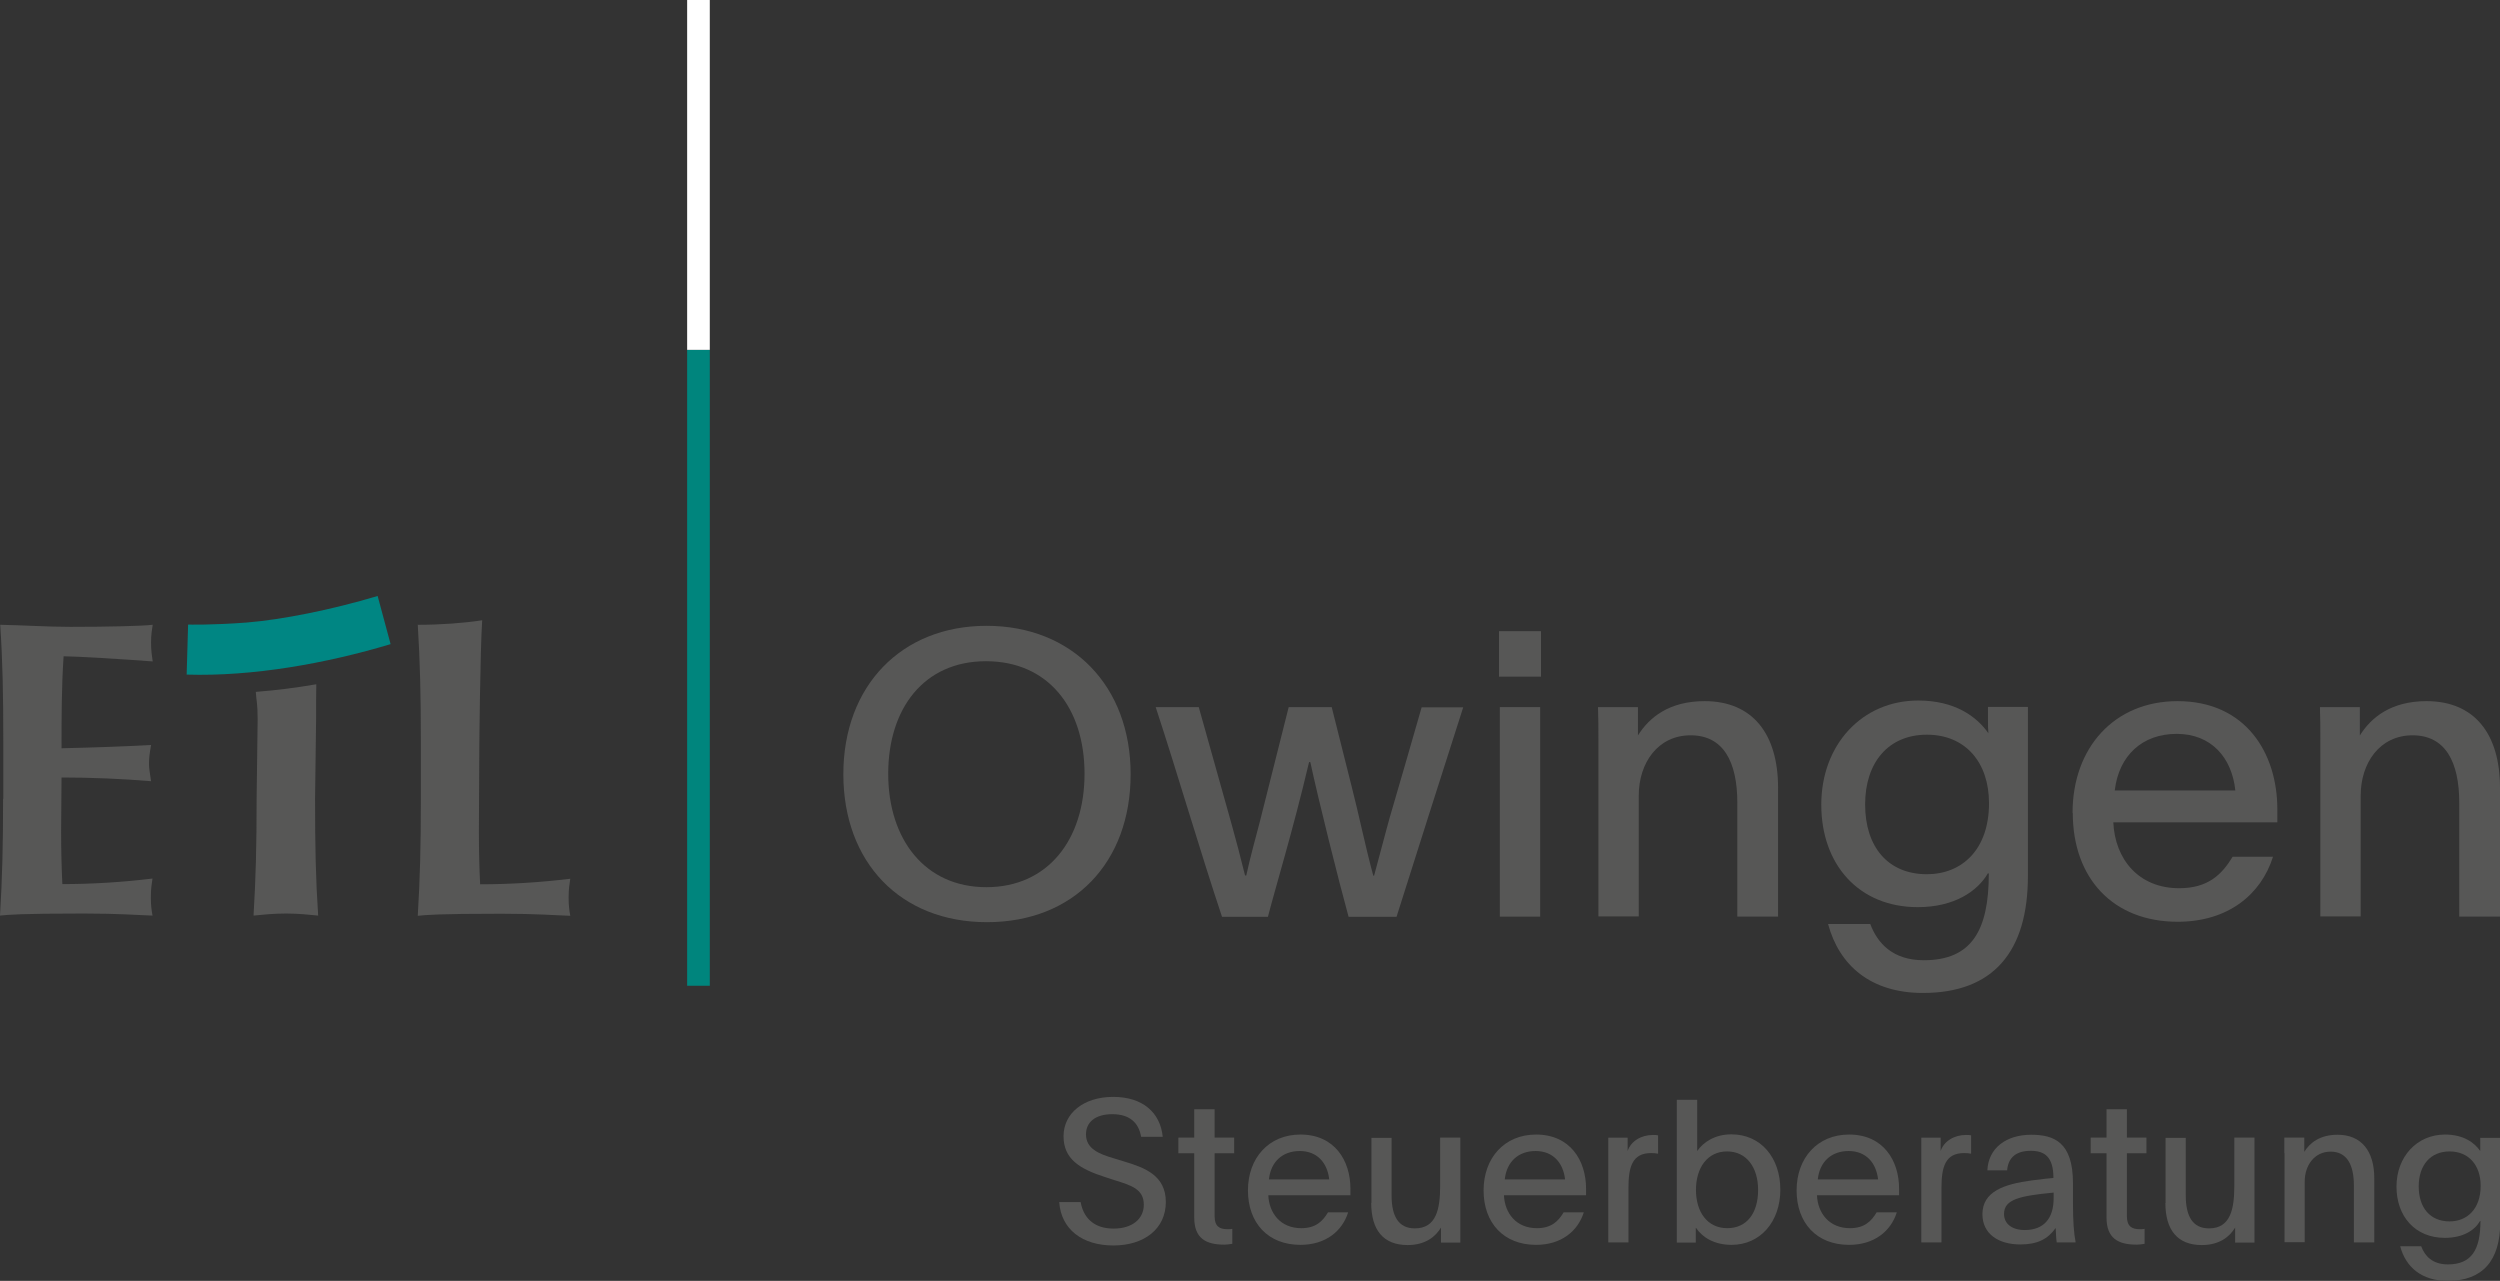 <?xml version="1.0" encoding="UTF-8"?>
<svg id="Ebene_2" xmlns="http://www.w3.org/2000/svg" version="1.1" viewBox="0 0 121.48 62.24">
  <rect x="0" y="0" width="121.48" height="62.24" fill="#333333" stroke="none"/>
  <!-- Generator: Adobe Illustrator 29.7.1, SVG Export Plug-In . SVG Version: 2.1.1 Build 8)  -->
  <defs>
    <style>
      .st0 {
        fill: #00857d;
      }

      .st1 {
        fill: #575756;
      }

      .st2 {
        fill: #fff;
      }

      .st3 {
        fill: #575756;
      }

      .st4 {
        fill: #008683;
      }
    </style>
  </defs>
  <g>
    <path class="st1" d="M40.98,37.62c0-4.28,2.81-7.21,6.96-7.21s7,2.91,7,7.21-2.77,7.19-6.98,7.19-6.98-2.91-6.98-7.19ZM52.7,37.6c0-3.22-1.78-5.47-4.79-5.47s-4.75,2.29-4.75,5.47,1.78,5.51,4.77,5.51,4.77-2.31,4.77-5.51Z"/>
    <path class="st1" d="M56.16,34.36h2.09l1.61,5.74c.21.76.39,1.43.64,2.44h.06c.21-.97.43-1.73.66-2.62l1.4-5.56h2.09l.99,3.94c.33,1.28.62,2.73,1.03,4.25h.04l.58-2.17c.19-.74.43-1.47,1.73-6.01h2.02c-1.09,3.41-2.17,6.79-3.24,10.18h-2.33c-.5-1.82-1.45-5.62-1.86-7.52h-.06c-.78,3.31-1.61,6.01-2,7.52h-2.23c-1.1-3.3-2.13-6.86-3.22-10.18Z"/>
    <path class="st1" d="M72.84,30.67h2.04v2.21h-2.04v-2.21ZM72.88,34.36h1.96v10.18h-1.96v-10.18Z"/>
    <path class="st1" d="M77.67,35.89c0-.52,0-1.01-.02-1.53h1.94v1.38c.54-.87,1.51-1.67,3.24-1.67,2.33,0,3.57,1.59,3.57,4.21v6.26h-1.98v-5.53c0-2-.68-3.28-2.27-3.28s-2.52,1.34-2.52,2.93v5.87h-1.96v-8.65Z"/>
    <path class="st1" d="M88.82,44.9h2.06c.35.93,1.09,1.76,2.6,1.76,2.33,0,3.16-1.45,3.16-4.21-.02,0-.02-.02-.04-.02-.5.87-1.63,1.65-3.41,1.65-2.87,0-4.69-2.07-4.69-4.98s1.98-5.06,4.71-5.06c1.76,0,2.83.76,3.41,1.59-.02-.21-.02-.43-.02-.64v-.64h1.94v8.22c0,3.68-1.69,5.68-5.1,5.68-2.54,0-4.07-1.34-4.61-3.35ZM96.65,39.03c0-2-1.16-3.33-3.02-3.33s-3,1.34-3,3.39,1.1,3.39,3,3.39c1.71,0,3.02-1.2,3.02-3.45Z"/>
    <path class="st1" d="M100.71,39.5c0-3.18,2.04-5.43,5.1-5.43,3.31,0,4.85,2.52,4.85,5.25v.64h-7.97c.08,1.78,1.22,3.2,3.2,3.2,1.4,0,2.07-.66,2.6-1.53h1.96c-.58,1.84-2.19,3.16-4.63,3.16-3.14,0-5.1-2.11-5.1-5.29ZM108.62,38.41c-.17-1.61-1.18-2.75-2.85-2.75s-2.81,1.05-3.01,2.75h5.85Z"/>
    <path class="st1" d="M112.75,35.89c0-.52,0-1.01-.02-1.53h1.94v1.38c.54-.87,1.51-1.67,3.24-1.67,2.33,0,3.57,1.59,3.57,4.21v6.26h-1.98v-5.53c0-2-.68-3.28-2.27-3.28s-2.52,1.34-2.52,2.93v5.87h-1.96v-8.65Z"/>
  </g>
  <g>
    <path class="st1" d="M51.47,58.41h1.04c.13.73.61,1.29,1.6,1.29.91,0,1.47-.47,1.47-1.16,0-.76-.61-.94-1.41-1.19l-.46-.15c-1.25-.4-2.03-.88-2.03-1.99s.97-1.91,2.41-1.91,2.29.76,2.41,1.94h-1.05c-.12-.69-.56-1.1-1.4-1.1s-1.28.4-1.28.98c0,.69.61.95,1.37,1.17l.49.15c.99.3,2.02.67,2.02,1.97s-1.05,2.11-2.55,2.11-2.54-.78-2.63-2.11Z"/>
    <path class="st1" d="M58.03,59.15v-3.11h-.77v-.76h.77v-1.38h.99v1.38h.95v.76h-.95v3.06c0,.49.24.63.62.63.07,0,.18,0,.24-.02v.73c-.15.02-.25.04-.38.04-.9,0-1.47-.3-1.47-1.32Z"/>
    <path class="st1" d="M60.64,57.85c0-1.59,1.02-2.72,2.55-2.72,1.66,0,2.43,1.26,2.43,2.63v.32h-3.99c.04.89.61,1.6,1.6,1.6.7,0,1.04-.33,1.3-.77h.98c-.29.92-1.1,1.58-2.32,1.58-1.57,0-2.55-1.06-2.55-2.65ZM64.59,57.31c-.09-.81-.59-1.38-1.43-1.38s-1.41.52-1.5,1.38h2.93Z"/>
    <path class="st1" d="M66.64,58.46v-3.17h.98v2.8c0,1,.33,1.6,1.13,1.6,1.05,0,1.23-.95,1.23-2.07v-2.34h.98v4.33c0,.26,0,.51,0,.77h-.94v-.73c-.26.44-.76.85-1.62.85-1.18,0-1.77-.73-1.77-2.05Z"/>
    <path class="st1" d="M72.09,57.85c0-1.59,1.02-2.72,2.55-2.72,1.66,0,2.43,1.26,2.43,2.63v.32h-3.99c.04.89.61,1.6,1.6,1.6.7,0,1.04-.33,1.3-.77h.98c-.29.92-1.1,1.58-2.32,1.58-1.57,0-2.55-1.06-2.55-2.65ZM76.05,57.31c-.09-.81-.59-1.38-1.43-1.38s-1.41.52-1.5,1.38h2.93Z"/>
    <path class="st1" d="M78.15,56.19c0-.32,0-.6,0-.91h.94v.65c.16-.48.66-.78,1.23-.78.13,0,.18,0,.25.02v.89c-.09-.02-.23-.03-.34-.03-.92,0-1.1.68-1.1,1.7v2.64h-.98v-4.18Z"/>
    <path class="st1" d="M82.4,59.66v.72h-.92v-6.94h.99v1.49c0,.35,0,.64,0,1,.29-.42.85-.81,1.66-.81,1.44,0,2.38,1.14,2.38,2.69s-.97,2.68-2.37,2.68c-.87,0-1.44-.39-1.73-.83ZM85.43,57.82c0-1.09-.56-1.87-1.51-1.87s-1.51.79-1.51,1.87.56,1.86,1.52,1.86,1.5-.74,1.5-1.86Z"/>
    <path class="st1" d="M87.3,57.85c0-1.59,1.02-2.72,2.55-2.72,1.66,0,2.43,1.26,2.43,2.63v.32h-3.99c.04.89.61,1.6,1.6,1.6.7,0,1.04-.33,1.3-.77h.98c-.29.92-1.1,1.58-2.32,1.58-1.57,0-2.55-1.06-2.55-2.65ZM91.26,57.31c-.09-.81-.59-1.38-1.43-1.38s-1.41.52-1.5,1.38h2.93Z"/>
    <path class="st1" d="M93.36,56.19c0-.32,0-.6,0-.91h.94v.65c.16-.48.66-.78,1.23-.78.13,0,.18,0,.25.02v.89c-.09-.02-.23-.03-.34-.03-.92,0-1.1.68-1.1,1.7v2.64h-.98v-4.18Z"/>
    <path class="st1" d="M96.33,59c0-1.1,1.05-1.46,2.39-1.64.42-.06,1.02-.12,1.06-.12,0-1.03-.43-1.32-1.1-1.32-.74,0-1.1.35-1.15.95h-.96c.05-1.09.92-1.73,2.13-1.73,1.1,0,2.03.35,2.03,2.35v.99c0,.83.04,1.43.13,1.89h-.92c-.03-.2-.03-.33-.05-.7-.39.55-.9.8-1.72.8-1.07,0-1.84-.52-1.84-1.47ZM99.79,58.22c0-.13,0-.21,0-.27-1.66.16-2.41.33-2.41,1.04,0,.48.39.78,1.01.78.91,0,1.4-.55,1.4-1.54Z"/>
    <path class="st1" d="M102.36,59.15v-3.11h-.77v-.76h.77v-1.38h.99v1.38h.95v.76h-.95v3.06c0,.49.24.63.62.63.07,0,.18,0,.24-.02v.73c-.15.02-.25.04-.38.04-.9,0-1.47-.3-1.47-1.32Z"/>
    <path class="st1" d="M105.23,58.46v-3.17h.98v2.8c0,1,.33,1.6,1.13,1.6,1.05,0,1.23-.95,1.23-2.07v-2.34h.98v4.33c0,.26,0,.51,0,.77h-.94v-.73c-.26.44-.76.85-1.62.85-1.18,0-1.77-.73-1.77-2.05Z"/>
    <path class="st1" d="M111,56.05c0-.26,0-.5,0-.77h.97v.69c.27-.44.76-.83,1.62-.83,1.16,0,1.78.8,1.78,2.1v3.13h-.99v-2.77c0-1-.34-1.64-1.13-1.64s-1.26.67-1.26,1.46v2.94h-.98v-4.33Z"/>
    <path class="st1" d="M116.62,60.56h1.03c.18.47.54.88,1.3.88,1.16,0,1.58-.73,1.58-2.11,0,0,0,0-.02,0-.25.44-.81.82-1.71.82-1.44,0-2.35-1.04-2.35-2.49s.99-2.53,2.36-2.53c.88,0,1.42.38,1.71.8,0-.11,0-.21,0-.32v-.32h.97v4.11c0,1.84-.84,2.84-2.55,2.84-1.27,0-2.04-.67-2.31-1.68ZM120.54,57.62c0-1-.58-1.67-1.51-1.67s-1.5.67-1.5,1.7.55,1.7,1.5,1.7c.85,0,1.51-.6,1.51-1.73Z"/>
  </g>
  <g id="Logo_Pipe">
    <path class="st1" d="M.15,38.81c0,2.3-.04,3.87-.15,5.68.42-.04.94-.1,4.06-.1,1.76,0,2.66.08,3.35.1-.04-.25-.08-.45-.08-.88s.04-.64.08-.92c-1.47.18-2.95.27-4.38.27-.04-.82-.06-1.7-.06-2.56s.02-1.76.02-2.62c1.46,0,2.89.06,4.35.18-.06-.43-.1-.61-.1-.84,0-.27.02-.45.1-.92-1.46.08-2.68.12-4.35.16,0-1.5,0-2.97.1-4.47.57,0,2.87.14,4.33.25-.04-.31-.08-.49-.08-.92,0-.37.04-.61.08-.86-.52.06-2.12.1-4,.1-1.13,0-2.28-.08-3.41-.1.12,1.8.15,3.38.15,5.68v2.79Z"/>
    <path class="st3" d="M12.47,38.81c0,2.3-.04,3.87-.15,5.68.42-.04.94-.1,1.57-.1s1.15.06,1.57.1c-.12-1.8-.15-3.38-.15-5.68l.05-3.85c0-.78,0-1.33.01-1.71-1.01.17-1.82.28-2.94.37.03.47.09.56.09,1.34l-.05,3.85Z"/>
    <path class="st3" d="M20.3,30.35c.11,1.8.15,3.38.15,5.68v2.79c0,2.3-.04,3.87-.15,5.68.42-.04.94-.1,4.06-.1,1.76,0,2.66.08,3.35.1-.04-.25-.08-.45-.08-.88s.04-.64.08-.92c-1.47.18-2.95.27-4.38.27-.04-.82-.06-1.7-.06-2.56s.02-4.04.02-4.04c0,0,.04-4.73.14-6.23-.91.14-2.02.22-3.12.22"/>
    <path class="st4" d="M9.14,30.35s1.14.03,2.85-.1c1.71-.14,4.09-.61,6.36-1.29l.63,2.34c-3.1.93-6.68,1.58-9.91,1.48l.07-2.43Z"/>
    <line class="st4" x1="33.59" y1="47.9" x2="34.49" y2="47.9"/>
  </g>
  <rect class="st0" x="33.39" y="17" width="1.1" height="30.9"/>
  <rect class="st2" x="33.39" y="0" width="1.1" height="17"/>
</svg>